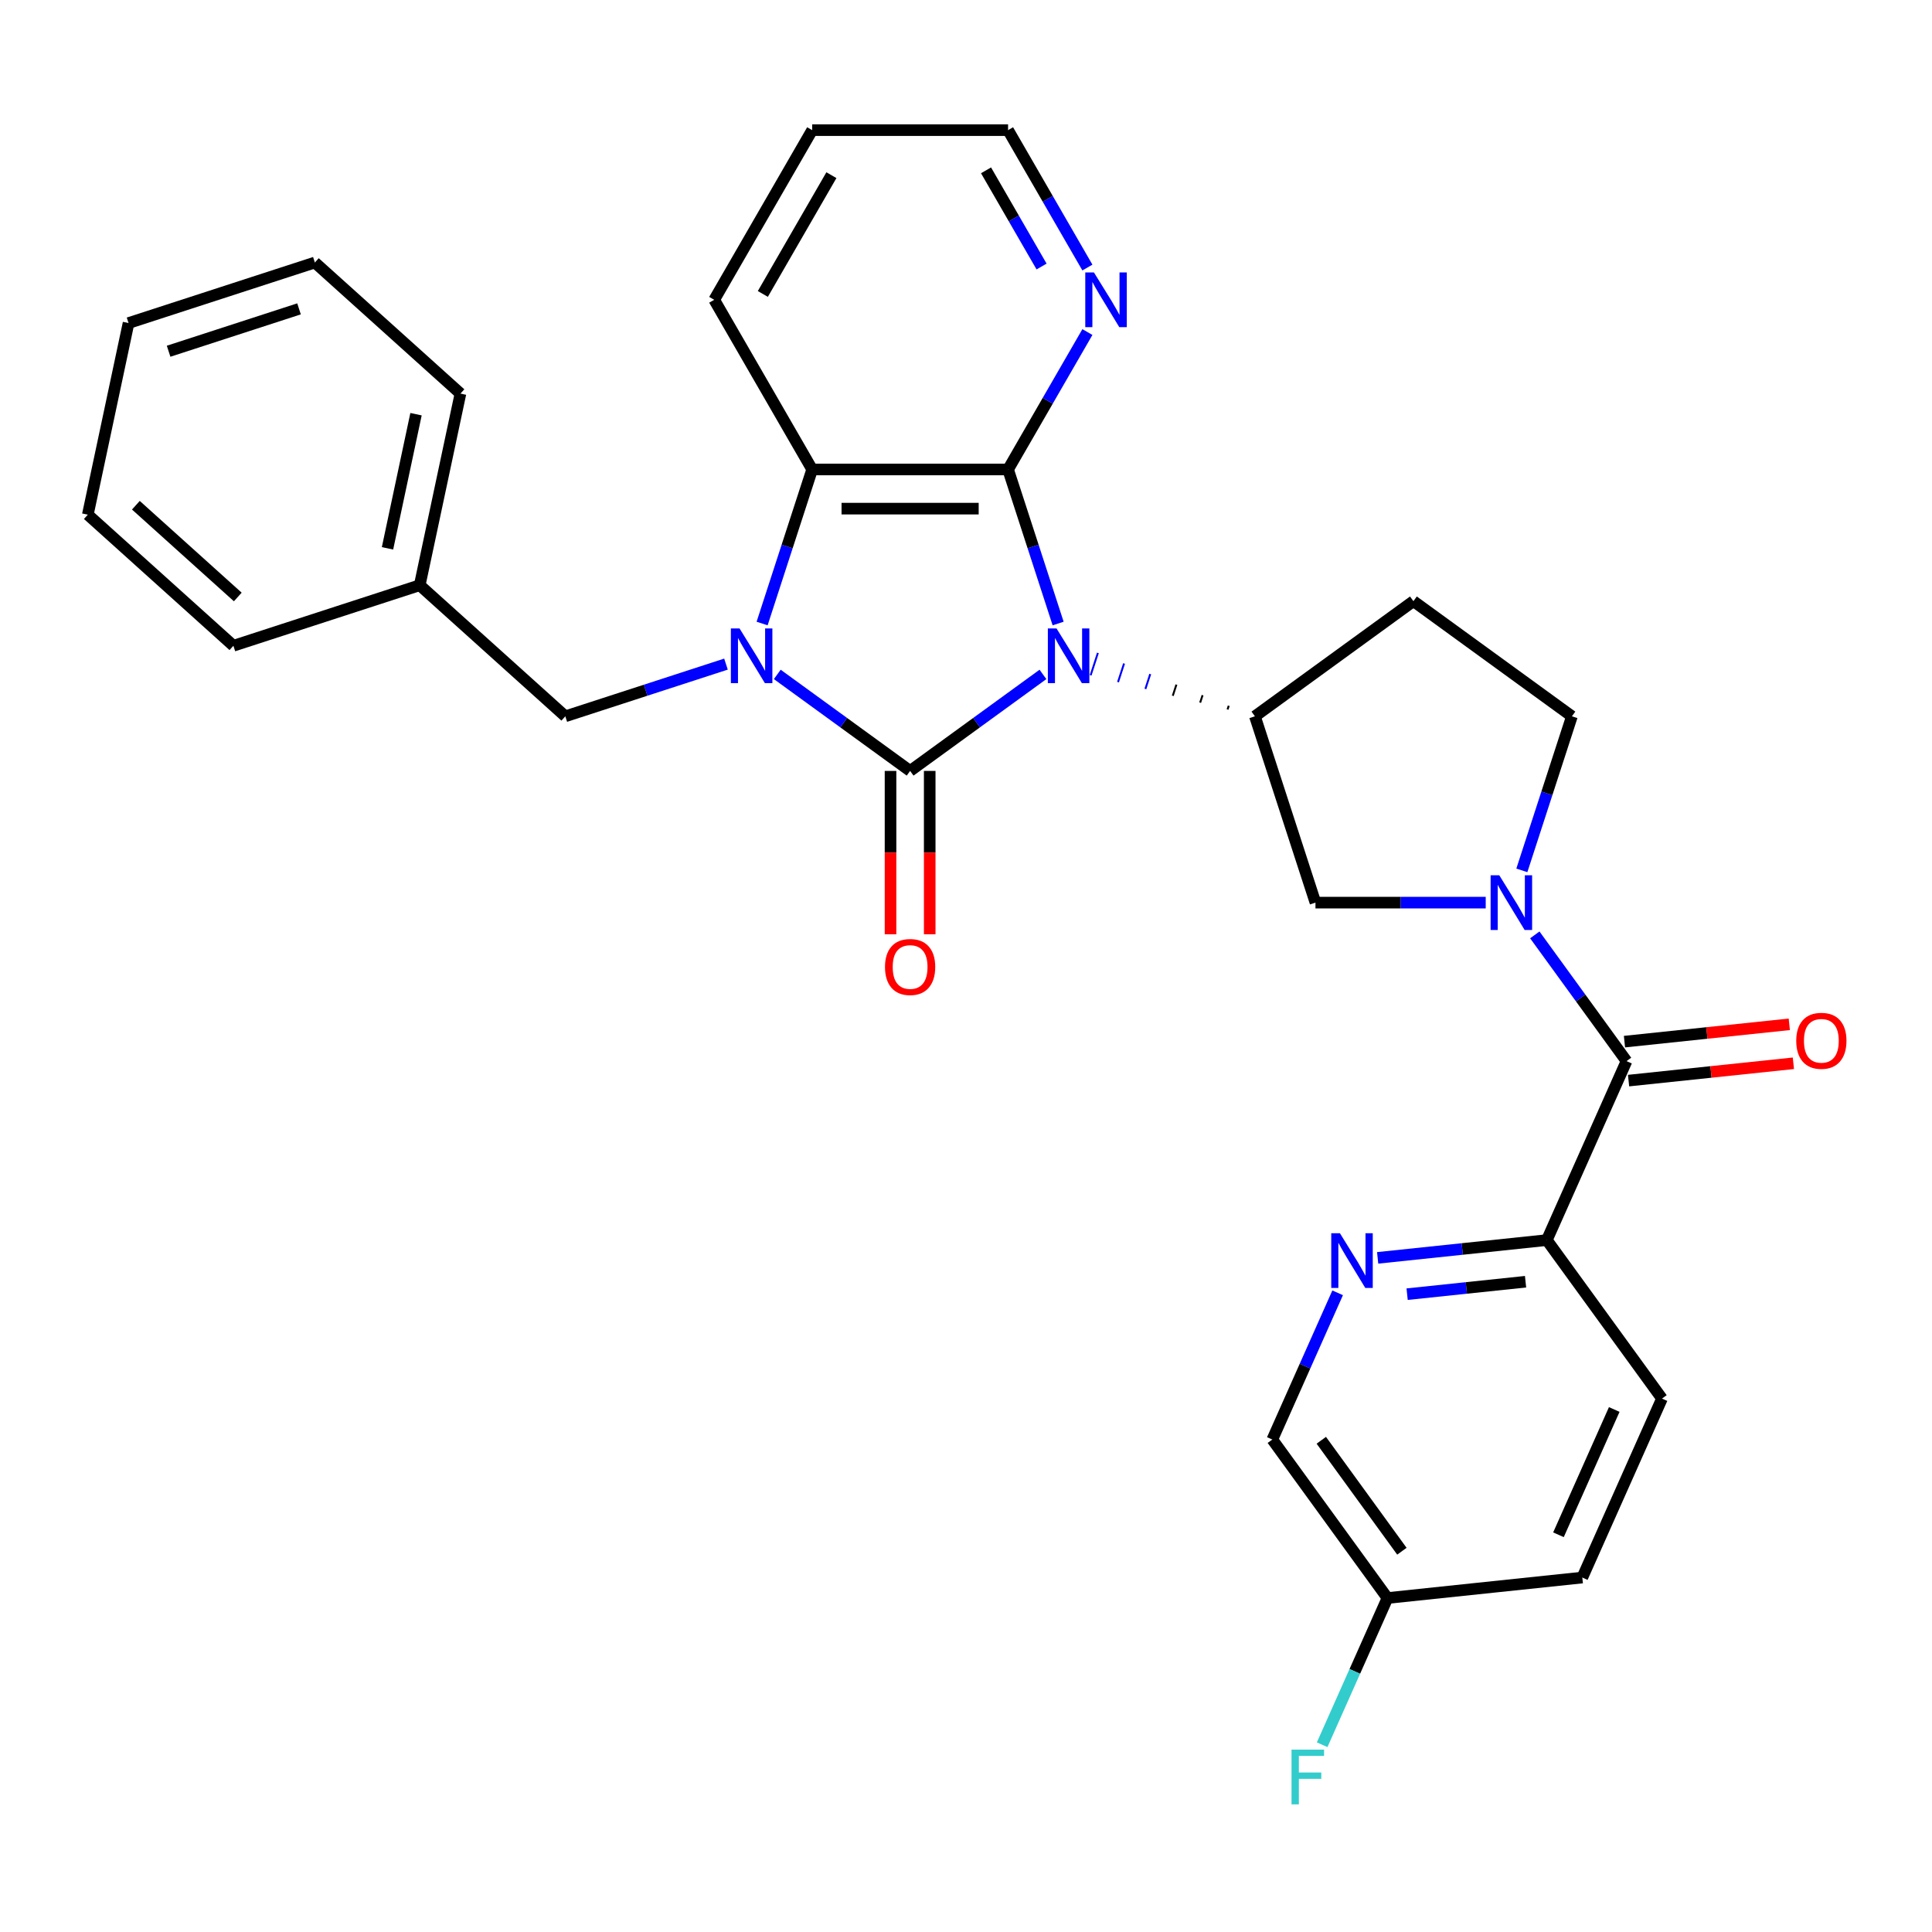 <?xml version='1.0' encoding='iso-8859-1'?>
<svg version='1.1' baseProfile='full'
              xmlns='http://www.w3.org/2000/svg'
                      xmlns:rdkit='http://www.rdkit.org/xml'
                      xmlns:xlink='http://www.w3.org/1999/xlink'
                  xml:space='preserve'
width='1000px' height='1000px' viewBox='0 0 1000 1000'>
<!-- END OF HEADER -->
<rect style='opacity:1.0;fill:#FFFFFF;stroke:none' width='1000' height='1000' x='0' y='0'> </rect>
<path class='bond-0' d='M 539.835,349.072 L 505.455,374.051' style='fill:none;fill-rule:evenodd;stroke:#0000FF;stroke-width:6px;stroke-linecap:butt;stroke-linejoin:miter;stroke-opacity:1' />
<path class='bond-0' d='M 505.455,374.051 L 471.075,399.029' style='fill:none;fill-rule:evenodd;stroke:#000000;stroke-width:6px;stroke-linecap:butt;stroke-linejoin:miter;stroke-opacity:1' />
<path class='bond-2' d='M 547.685,322.733 L 534.73,282.861' style='fill:none;fill-rule:evenodd;stroke:#0000FF;stroke-width:6px;stroke-linecap:butt;stroke-linejoin:miter;stroke-opacity:1' />
<path class='bond-2' d='M 534.73,282.861 L 521.775,242.99' style='fill:none;fill-rule:evenodd;stroke:#000000;stroke-width:6px;stroke-linecap:butt;stroke-linejoin:miter;stroke-opacity:1' />
<path class='bond-5' d='M 636,365.294 L 635.374,367.223' style='fill:none;fill-rule:evenodd;stroke:#000000;stroke-width:1.0px;stroke-linecap:butt;stroke-linejoin:miter;stroke-opacity:1' />
<path class='bond-5' d='M 622.453,359.826 L 621.2,363.684' style='fill:none;fill-rule:evenodd;stroke:#000000;stroke-width:1.0px;stroke-linecap:butt;stroke-linejoin:miter;stroke-opacity:1' />
<path class='bond-5' d='M 608.906,354.358 L 607.026,360.145' style='fill:none;fill-rule:evenodd;stroke:#000000;stroke-width:1.0px;stroke-linecap:butt;stroke-linejoin:miter;stroke-opacity:1' />
<path class='bond-5' d='M 595.359,348.89 L 592.852,356.605' style='fill:none;fill-rule:evenodd;stroke:#0000FF;stroke-width:1.0px;stroke-linecap:butt;stroke-linejoin:miter;stroke-opacity:1' />
<path class='bond-5' d='M 581.812,343.423 L 578.679,353.066' style='fill:none;fill-rule:evenodd;stroke:#0000FF;stroke-width:1.0px;stroke-linecap:butt;stroke-linejoin:miter;stroke-opacity:1' />
<path class='bond-5' d='M 568.265,337.955 L 564.505,349.527' style='fill:none;fill-rule:evenodd;stroke:#0000FF;stroke-width:1.0px;stroke-linecap:butt;stroke-linejoin:miter;stroke-opacity:1' />
<path class='bond-1' d='M 471.075,399.029 L 436.695,374.051' style='fill:none;fill-rule:evenodd;stroke:#000000;stroke-width:6px;stroke-linecap:butt;stroke-linejoin:miter;stroke-opacity:1' />
<path class='bond-1' d='M 436.695,374.051 L 402.315,349.072' style='fill:none;fill-rule:evenodd;stroke:#0000FF;stroke-width:6px;stroke-linecap:butt;stroke-linejoin:miter;stroke-opacity:1' />
<path class='bond-12' d='M 460.935,399.029 L 460.935,441.302' style='fill:none;fill-rule:evenodd;stroke:#000000;stroke-width:6px;stroke-linecap:butt;stroke-linejoin:miter;stroke-opacity:1' />
<path class='bond-12' d='M 460.935,441.302 L 460.935,483.575' style='fill:none;fill-rule:evenodd;stroke:#FF0000;stroke-width:6px;stroke-linecap:butt;stroke-linejoin:miter;stroke-opacity:1' />
<path class='bond-12' d='M 481.215,399.029 L 481.215,441.302' style='fill:none;fill-rule:evenodd;stroke:#000000;stroke-width:6px;stroke-linecap:butt;stroke-linejoin:miter;stroke-opacity:1' />
<path class='bond-12' d='M 481.215,441.302 L 481.215,483.575' style='fill:none;fill-rule:evenodd;stroke:#FF0000;stroke-width:6px;stroke-linecap:butt;stroke-linejoin:miter;stroke-opacity:1' />
<path class='bond-11' d='M 375.765,343.741 L 334.184,357.251' style='fill:none;fill-rule:evenodd;stroke:#0000FF;stroke-width:6px;stroke-linecap:butt;stroke-linejoin:miter;stroke-opacity:1' />
<path class='bond-11' d='M 334.184,357.251 L 292.603,370.762' style='fill:none;fill-rule:evenodd;stroke:#000000;stroke-width:6px;stroke-linecap:butt;stroke-linejoin:miter;stroke-opacity:1' />
<path class='bond-30' d='M 394.465,322.733 L 407.42,282.861' style='fill:none;fill-rule:evenodd;stroke:#0000FF;stroke-width:6px;stroke-linecap:butt;stroke-linejoin:miter;stroke-opacity:1' />
<path class='bond-30' d='M 407.42,282.861 L 420.375,242.99' style='fill:none;fill-rule:evenodd;stroke:#000000;stroke-width:6px;stroke-linecap:butt;stroke-linejoin:miter;stroke-opacity:1' />
<path class='bond-3' d='M 521.775,242.99 L 420.375,242.99' style='fill:none;fill-rule:evenodd;stroke:#000000;stroke-width:6px;stroke-linecap:butt;stroke-linejoin:miter;stroke-opacity:1' />
<path class='bond-3' d='M 506.565,263.27 L 435.585,263.27' style='fill:none;fill-rule:evenodd;stroke:#000000;stroke-width:6px;stroke-linecap:butt;stroke-linejoin:miter;stroke-opacity:1' />
<path class='bond-9' d='M 521.775,242.99 L 542.306,207.43' style='fill:none;fill-rule:evenodd;stroke:#000000;stroke-width:6px;stroke-linecap:butt;stroke-linejoin:miter;stroke-opacity:1' />
<path class='bond-9' d='M 542.306,207.43 L 562.837,171.87' style='fill:none;fill-rule:evenodd;stroke:#0000FF;stroke-width:6px;stroke-linecap:butt;stroke-linejoin:miter;stroke-opacity:1' />
<path class='bond-22' d='M 420.375,242.99 L 369.675,155.174' style='fill:none;fill-rule:evenodd;stroke:#000000;stroke-width:6px;stroke-linecap:butt;stroke-linejoin:miter;stroke-opacity:1' />
<path class='bond-4' d='M 769.007,467.2 L 724.945,467.2' style='fill:none;fill-rule:evenodd;stroke:#0000FF;stroke-width:6px;stroke-linecap:butt;stroke-linejoin:miter;stroke-opacity:1' />
<path class='bond-4' d='M 724.945,467.2 L 680.882,467.2' style='fill:none;fill-rule:evenodd;stroke:#000000;stroke-width:6px;stroke-linecap:butt;stroke-linejoin:miter;stroke-opacity:1' />
<path class='bond-6' d='M 794.412,483.895 L 818.148,516.565' style='fill:none;fill-rule:evenodd;stroke:#0000FF;stroke-width:6px;stroke-linecap:butt;stroke-linejoin:miter;stroke-opacity:1' />
<path class='bond-6' d='M 818.148,516.565 L 841.884,549.234' style='fill:none;fill-rule:evenodd;stroke:#000000;stroke-width:6px;stroke-linecap:butt;stroke-linejoin:miter;stroke-opacity:1' />
<path class='bond-31' d='M 787.707,450.505 L 800.662,410.633' style='fill:none;fill-rule:evenodd;stroke:#0000FF;stroke-width:6px;stroke-linecap:butt;stroke-linejoin:miter;stroke-opacity:1' />
<path class='bond-31' d='M 800.662,410.633 L 813.617,370.762' style='fill:none;fill-rule:evenodd;stroke:#000000;stroke-width:6px;stroke-linecap:butt;stroke-linejoin:miter;stroke-opacity:1' />
<path class='bond-7' d='M 649.547,370.762 L 680.882,467.2' style='fill:none;fill-rule:evenodd;stroke:#000000;stroke-width:6px;stroke-linecap:butt;stroke-linejoin:miter;stroke-opacity:1' />
<path class='bond-13' d='M 649.547,370.762 L 731.582,311.16' style='fill:none;fill-rule:evenodd;stroke:#000000;stroke-width:6px;stroke-linecap:butt;stroke-linejoin:miter;stroke-opacity:1' />
<path class='bond-10' d='M 841.884,549.234 L 800.641,641.868' style='fill:none;fill-rule:evenodd;stroke:#000000;stroke-width:6px;stroke-linecap:butt;stroke-linejoin:miter;stroke-opacity:1' />
<path class='bond-15' d='M 842.944,559.319 L 885.599,554.836' style='fill:none;fill-rule:evenodd;stroke:#000000;stroke-width:6px;stroke-linecap:butt;stroke-linejoin:miter;stroke-opacity:1' />
<path class='bond-15' d='M 885.599,554.836 L 928.254,550.352' style='fill:none;fill-rule:evenodd;stroke:#FF0000;stroke-width:6px;stroke-linecap:butt;stroke-linejoin:miter;stroke-opacity:1' />
<path class='bond-15' d='M 840.824,539.15 L 883.479,534.667' style='fill:none;fill-rule:evenodd;stroke:#000000;stroke-width:6px;stroke-linecap:butt;stroke-linejoin:miter;stroke-opacity:1' />
<path class='bond-15' d='M 883.479,534.667 L 926.134,530.183' style='fill:none;fill-rule:evenodd;stroke:#FF0000;stroke-width:6px;stroke-linecap:butt;stroke-linejoin:miter;stroke-opacity:1' />
<path class='bond-8' d='M 713.071,651.072 L 756.856,646.47' style='fill:none;fill-rule:evenodd;stroke:#0000FF;stroke-width:6px;stroke-linecap:butt;stroke-linejoin:miter;stroke-opacity:1' />
<path class='bond-8' d='M 756.856,646.47 L 800.641,641.868' style='fill:none;fill-rule:evenodd;stroke:#000000;stroke-width:6px;stroke-linecap:butt;stroke-linejoin:miter;stroke-opacity:1' />
<path class='bond-8' d='M 728.326,669.861 L 758.976,666.639' style='fill:none;fill-rule:evenodd;stroke:#0000FF;stroke-width:6px;stroke-linecap:butt;stroke-linejoin:miter;stroke-opacity:1' />
<path class='bond-8' d='M 758.976,666.639 L 789.625,663.418' style='fill:none;fill-rule:evenodd;stroke:#000000;stroke-width:6px;stroke-linecap:butt;stroke-linejoin:miter;stroke-opacity:1' />
<path class='bond-17' d='M 692.363,669.163 L 675.458,707.132' style='fill:none;fill-rule:evenodd;stroke:#0000FF;stroke-width:6px;stroke-linecap:butt;stroke-linejoin:miter;stroke-opacity:1' />
<path class='bond-17' d='M 675.458,707.132 L 658.553,745.102' style='fill:none;fill-rule:evenodd;stroke:#000000;stroke-width:6px;stroke-linecap:butt;stroke-linejoin:miter;stroke-opacity:1' />
<path class='bond-23' d='M 562.837,138.479 L 542.306,102.919' style='fill:none;fill-rule:evenodd;stroke:#0000FF;stroke-width:6px;stroke-linecap:butt;stroke-linejoin:miter;stroke-opacity:1' />
<path class='bond-23' d='M 542.306,102.919 L 521.775,67.359' style='fill:none;fill-rule:evenodd;stroke:#000000;stroke-width:6px;stroke-linecap:butt;stroke-linejoin:miter;stroke-opacity:1' />
<path class='bond-23' d='M 539.114,137.951 L 524.743,113.059' style='fill:none;fill-rule:evenodd;stroke:#0000FF;stroke-width:6px;stroke-linecap:butt;stroke-linejoin:miter;stroke-opacity:1' />
<path class='bond-23' d='M 524.743,113.059 L 510.371,88.167' style='fill:none;fill-rule:evenodd;stroke:#000000;stroke-width:6px;stroke-linecap:butt;stroke-linejoin:miter;stroke-opacity:1' />
<path class='bond-16' d='M 800.641,641.868 L 860.243,723.903' style='fill:none;fill-rule:evenodd;stroke:#000000;stroke-width:6px;stroke-linecap:butt;stroke-linejoin:miter;stroke-opacity:1' />
<path class='bond-19' d='M 292.603,370.762 L 217.247,302.912' style='fill:none;fill-rule:evenodd;stroke:#000000;stroke-width:6px;stroke-linecap:butt;stroke-linejoin:miter;stroke-opacity:1' />
<path class='bond-14' d='M 731.582,311.16 L 813.617,370.762' style='fill:none;fill-rule:evenodd;stroke:#000000;stroke-width:6px;stroke-linecap:butt;stroke-linejoin:miter;stroke-opacity:1' />
<path class='bond-20' d='M 860.243,723.903 L 818.999,816.537' style='fill:none;fill-rule:evenodd;stroke:#000000;stroke-width:6px;stroke-linecap:butt;stroke-linejoin:miter;stroke-opacity:1' />
<path class='bond-20' d='M 835.529,729.55 L 806.659,794.393' style='fill:none;fill-rule:evenodd;stroke:#000000;stroke-width:6px;stroke-linecap:butt;stroke-linejoin:miter;stroke-opacity:1' />
<path class='bond-34' d='M 658.553,745.102 L 718.154,827.136' style='fill:none;fill-rule:evenodd;stroke:#000000;stroke-width:6px;stroke-linecap:butt;stroke-linejoin:miter;stroke-opacity:1' />
<path class='bond-34' d='M 683.9,745.486 L 725.621,802.911' style='fill:none;fill-rule:evenodd;stroke:#000000;stroke-width:6px;stroke-linecap:butt;stroke-linejoin:miter;stroke-opacity:1' />
<path class='bond-18' d='M 718.154,827.136 L 818.999,816.537' style='fill:none;fill-rule:evenodd;stroke:#000000;stroke-width:6px;stroke-linecap:butt;stroke-linejoin:miter;stroke-opacity:1' />
<path class='bond-21' d='M 718.154,827.136 L 701.249,865.106' style='fill:none;fill-rule:evenodd;stroke:#000000;stroke-width:6px;stroke-linecap:butt;stroke-linejoin:miter;stroke-opacity:1' />
<path class='bond-21' d='M 701.249,865.106 L 684.344,903.075' style='fill:none;fill-rule:evenodd;stroke:#33CCCC;stroke-width:6px;stroke-linecap:butt;stroke-linejoin:miter;stroke-opacity:1' />
<path class='bond-24' d='M 217.247,302.912 L 238.33,203.727' style='fill:none;fill-rule:evenodd;stroke:#000000;stroke-width:6px;stroke-linecap:butt;stroke-linejoin:miter;stroke-opacity:1' />
<path class='bond-24' d='M 200.573,283.818 L 215.331,214.388' style='fill:none;fill-rule:evenodd;stroke:#000000;stroke-width:6px;stroke-linecap:butt;stroke-linejoin:miter;stroke-opacity:1' />
<path class='bond-25' d='M 217.247,302.912 L 120.81,334.246' style='fill:none;fill-rule:evenodd;stroke:#000000;stroke-width:6px;stroke-linecap:butt;stroke-linejoin:miter;stroke-opacity:1' />
<path class='bond-32' d='M 369.675,155.174 L 420.375,67.359' style='fill:none;fill-rule:evenodd;stroke:#000000;stroke-width:6px;stroke-linecap:butt;stroke-linejoin:miter;stroke-opacity:1' />
<path class='bond-32' d='M 394.843,152.142 L 430.333,90.671' style='fill:none;fill-rule:evenodd;stroke:#000000;stroke-width:6px;stroke-linecap:butt;stroke-linejoin:miter;stroke-opacity:1' />
<path class='bond-26' d='M 521.775,67.359 L 420.375,67.359' style='fill:none;fill-rule:evenodd;stroke:#000000;stroke-width:6px;stroke-linecap:butt;stroke-linejoin:miter;stroke-opacity:1' />
<path class='bond-28' d='M 238.33,203.727 L 162.975,135.877' style='fill:none;fill-rule:evenodd;stroke:#000000;stroke-width:6px;stroke-linecap:butt;stroke-linejoin:miter;stroke-opacity:1' />
<path class='bond-27' d='M 120.81,334.246 L 45.455,266.396' style='fill:none;fill-rule:evenodd;stroke:#000000;stroke-width:6px;stroke-linecap:butt;stroke-linejoin:miter;stroke-opacity:1' />
<path class='bond-27' d='M 123.077,308.998 L 70.328,261.503' style='fill:none;fill-rule:evenodd;stroke:#000000;stroke-width:6px;stroke-linecap:butt;stroke-linejoin:miter;stroke-opacity:1' />
<path class='bond-29' d='M 45.455,266.396 L 66.537,167.211' style='fill:none;fill-rule:evenodd;stroke:#000000;stroke-width:6px;stroke-linecap:butt;stroke-linejoin:miter;stroke-opacity:1' />
<path class='bond-33' d='M 162.975,135.877 L 66.537,167.211' style='fill:none;fill-rule:evenodd;stroke:#000000;stroke-width:6px;stroke-linecap:butt;stroke-linejoin:miter;stroke-opacity:1' />
<path class='bond-33' d='M 154.776,159.865 L 87.269,181.799' style='fill:none;fill-rule:evenodd;stroke:#000000;stroke-width:6px;stroke-linecap:butt;stroke-linejoin:miter;stroke-opacity:1' />
<path  class='atom-0' d='M 546.85 325.268
L 556.13 340.268
Q 557.05 341.748, 558.53 344.428
Q 560.01 347.108, 560.09 347.268
L 560.09 325.268
L 563.85 325.268
L 563.85 353.588
L 559.97 353.588
L 550.01 337.188
Q 548.85 335.268, 547.61 333.068
Q 546.41 330.868, 546.05 330.188
L 546.05 353.588
L 542.37 353.588
L 542.37 325.268
L 546.85 325.268
' fill='#0000FF'/>
<path  class='atom-2' d='M 382.78 325.268
L 392.06 340.268
Q 392.98 341.748, 394.46 344.428
Q 395.94 347.108, 396.02 347.268
L 396.02 325.268
L 399.78 325.268
L 399.78 353.588
L 395.9 353.588
L 385.94 337.188
Q 384.78 335.268, 383.54 333.068
Q 382.34 330.868, 381.98 330.188
L 381.98 353.588
L 378.3 353.588
L 378.3 325.268
L 382.78 325.268
' fill='#0000FF'/>
<path  class='atom-5' d='M 776.022 453.04
L 785.302 468.04
Q 786.222 469.52, 787.702 472.2
Q 789.182 474.88, 789.262 475.04
L 789.262 453.04
L 793.022 453.04
L 793.022 481.36
L 789.142 481.36
L 779.182 464.96
Q 778.022 463.04, 776.782 460.84
Q 775.582 458.64, 775.222 457.96
L 775.222 481.36
L 771.542 481.36
L 771.542 453.04
L 776.022 453.04
' fill='#0000FF'/>
<path  class='atom-9' d='M 693.536 638.308
L 702.816 653.308
Q 703.736 654.788, 705.216 657.468
Q 706.696 660.148, 706.776 660.308
L 706.776 638.308
L 710.536 638.308
L 710.536 666.628
L 706.656 666.628
L 696.696 650.228
Q 695.536 648.308, 694.296 646.108
Q 693.096 643.908, 692.736 643.228
L 692.736 666.628
L 689.056 666.628
L 689.056 638.308
L 693.536 638.308
' fill='#0000FF'/>
<path  class='atom-10' d='M 566.216 141.014
L 575.496 156.014
Q 576.416 157.494, 577.896 160.174
Q 579.376 162.854, 579.456 163.014
L 579.456 141.014
L 583.216 141.014
L 583.216 169.334
L 579.336 169.334
L 569.376 152.934
Q 568.216 151.014, 566.976 148.814
Q 565.776 146.614, 565.416 145.934
L 565.416 169.334
L 561.736 169.334
L 561.736 141.014
L 566.216 141.014
' fill='#0000FF'/>
<path  class='atom-13' d='M 458.075 500.51
Q 458.075 493.71, 461.435 489.91
Q 464.795 486.11, 471.075 486.11
Q 477.355 486.11, 480.715 489.91
Q 484.075 493.71, 484.075 500.51
Q 484.075 507.39, 480.675 511.31
Q 477.275 515.19, 471.075 515.19
Q 464.835 515.19, 461.435 511.31
Q 458.075 507.43, 458.075 500.51
M 471.075 511.99
Q 475.395 511.99, 477.715 509.11
Q 480.075 506.19, 480.075 500.51
Q 480.075 494.95, 477.715 492.15
Q 475.395 489.31, 471.075 489.31
Q 466.755 489.31, 464.395 492.11
Q 462.075 494.91, 462.075 500.51
Q 462.075 506.23, 464.395 509.11
Q 466.755 511.99, 471.075 511.99
' fill='#FF0000'/>
<path  class='atom-16' d='M 929.729 538.715
Q 929.729 531.915, 933.089 528.115
Q 936.449 524.315, 942.729 524.315
Q 949.009 524.315, 952.369 528.115
Q 955.729 531.915, 955.729 538.715
Q 955.729 545.595, 952.329 549.515
Q 948.929 553.395, 942.729 553.395
Q 936.489 553.395, 933.089 549.515
Q 929.729 545.635, 929.729 538.715
M 942.729 550.195
Q 947.049 550.195, 949.369 547.315
Q 951.729 544.395, 951.729 538.715
Q 951.729 533.155, 949.369 530.355
Q 947.049 527.515, 942.729 527.515
Q 938.409 527.515, 936.049 530.315
Q 933.729 533.115, 933.729 538.715
Q 933.729 544.435, 936.049 547.315
Q 938.409 550.195, 942.729 550.195
' fill='#FF0000'/>
<path  class='atom-22' d='M 668.491 905.61
L 685.331 905.61
L 685.331 908.85
L 672.291 908.85
L 672.291 917.45
L 683.891 917.45
L 683.891 920.73
L 672.291 920.73
L 672.291 933.93
L 668.491 933.93
L 668.491 905.61
' fill='#33CCCC'/>
</svg>
